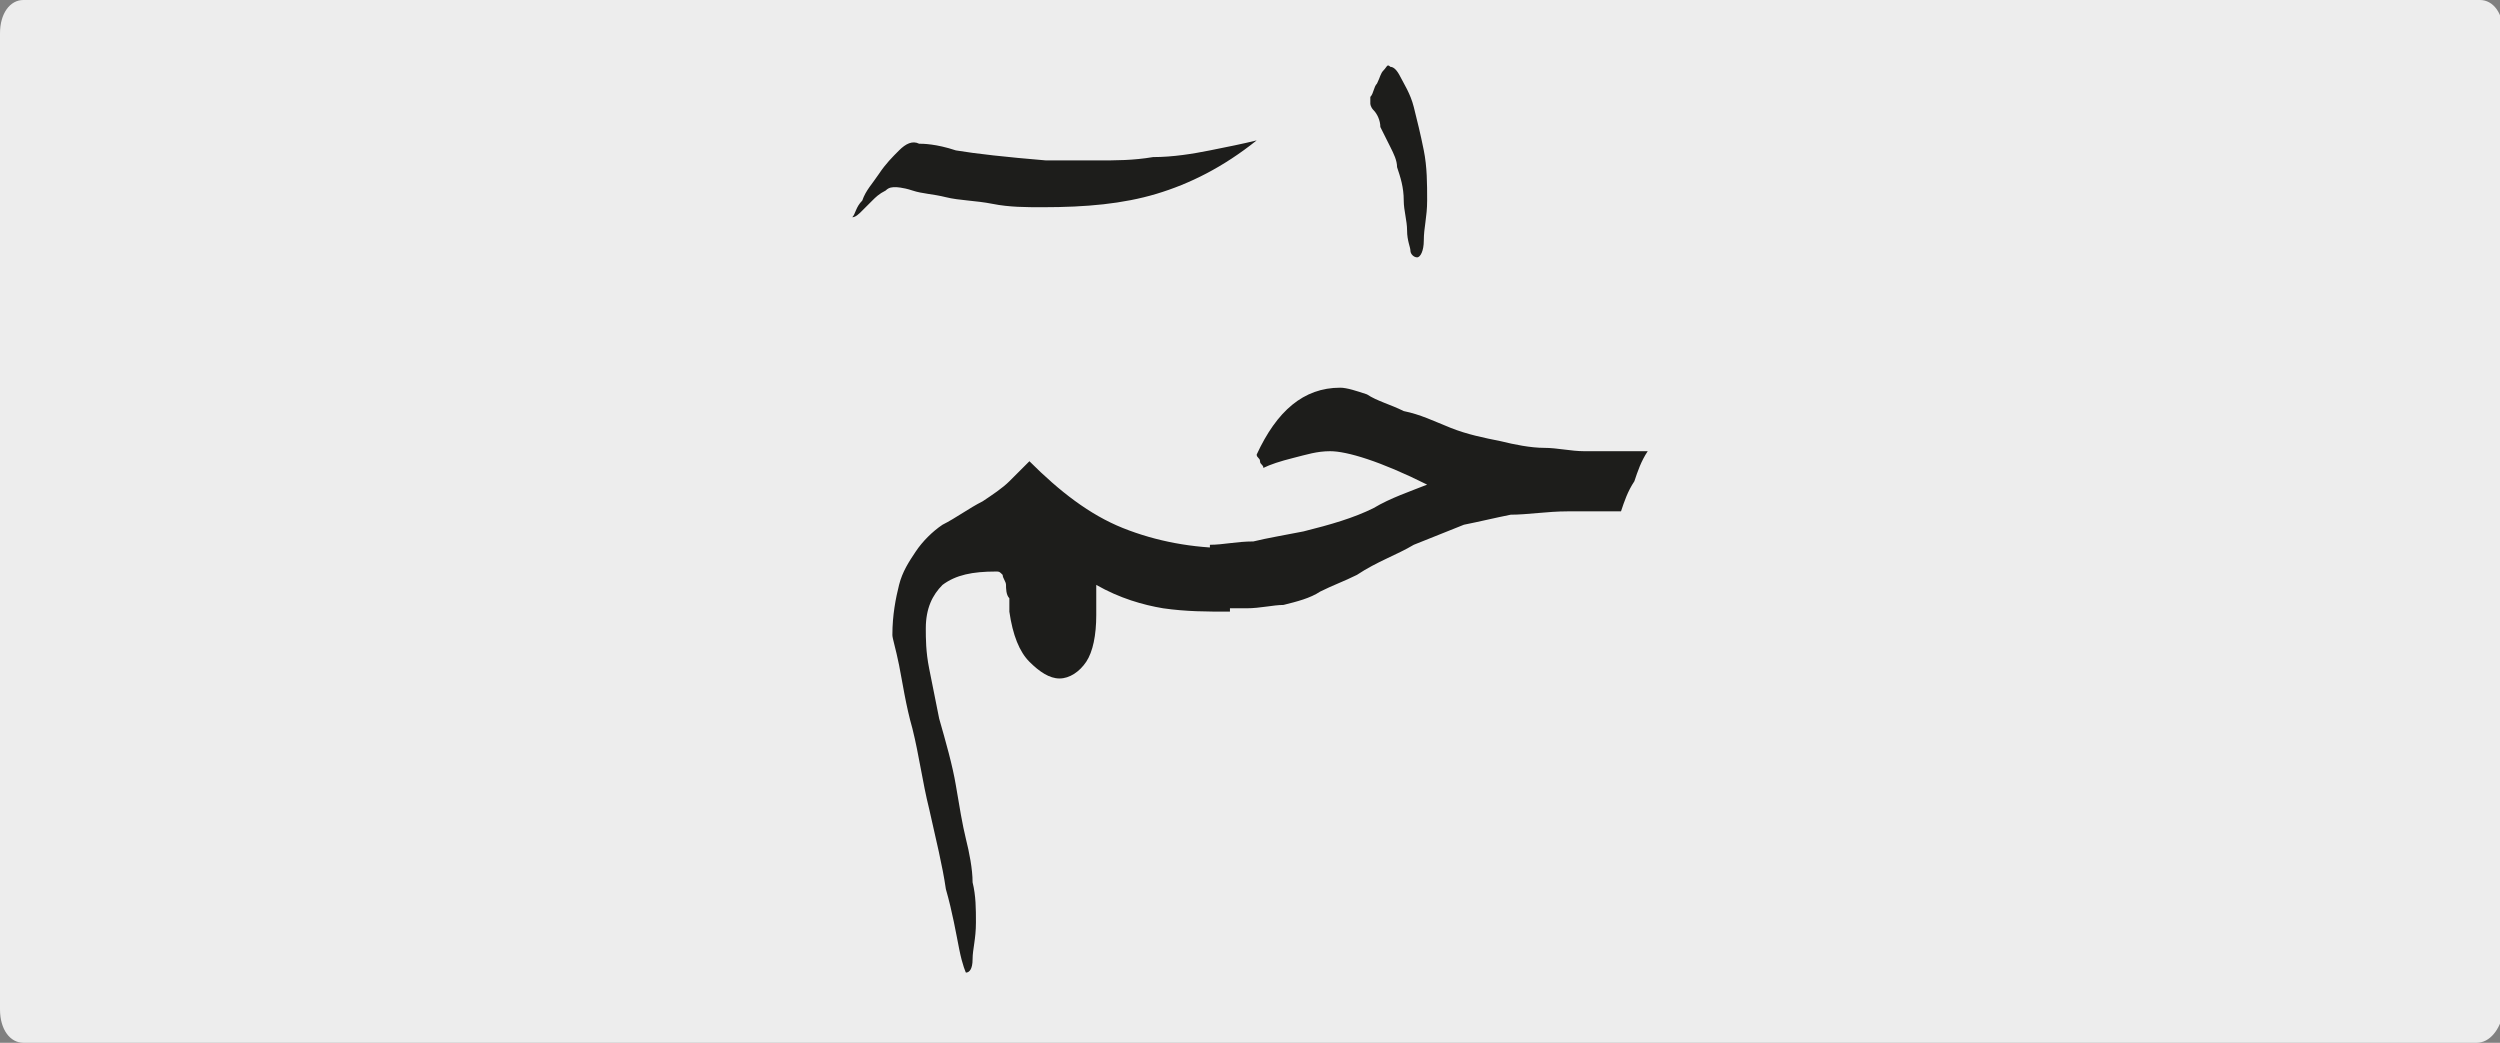 <?xml version="1.0" encoding="utf-8"?>
<!-- Generator: Adobe Illustrator 24.2.0, SVG Export Plug-In . SVG Version: 6.00 Build 0)  -->
<svg version="1.1" id="katman_1" xmlns="http://www.w3.org/2000/svg" xmlns:xlink="http://www.w3.org/1999/xlink" x="0px" y="0px"
	 viewBox="0 0 74.8 31.2" style="enable-background:new 0 0 74.8 31.2;" xml:space="preserve">
<rect x="0" y="0" width="74.8" height="31.2" fill="#808080" stroke="none"/>
<style type="text/css">
	.st0{clip-path:url(#SVGID_2_);fill:#EDEDED;}
	.st1{clip-path:url(#SVGID_4_);fill:#1D1D1B;}
</style>
<g>
	<g>
		<g>
			<g>
				<g>
					<defs>
						<rect id="SVGID_1_" width="74.8" height="31.2"/>
					</defs>
					<clipPath id="SVGID_2_">
						<use xlink:href="#SVGID_1_"  style="overflow:visible;"/>
					</clipPath>
					<path class="st0" d="M74.1,31.2H0.7c-0.4,0-0.7-0.4-0.7-1V1c0-0.6,0.3-1,0.7-1h73.5c0.4,0,0.7,0.4,0.7,1v29.3
						C74.8,30.8,74.5,31.2,74.1,31.2"/>
				</g>
			</g>
		</g>
	</g>
</g>
<g>
	<defs>
		<rect id="SVGID_3_" x="25.5" y="1.9" width="23.8" height="27.3"/>
	</defs>
	<clipPath id="SVGID_4_">
		<use xlink:href="#SVGID_3_"  style="overflow:visible;"/>
	</clipPath>
	<path class="st1" d="M37.6,13.6c0,0.1,0.1,0.1,0.1,0.2c0,0.1,0.1,0.1,0.1,0.2c0.2-0.1,0.5-0.2,0.9-0.3c0.4-0.1,0.7-0.2,1.1-0.2
		c0.5,0,1.5,0.3,2.9,1c-0.5,0.2-1.1,0.4-1.6,0.7c-0.6,0.3-1.3,0.5-2.1,0.7c-0.5,0.1-1.1,0.2-1.5,0.3c-0.5,0-0.9,0.1-1.3,0.1v1.9
		c0.3,0,0.7,0,1.1,0c0.4,0,0.8-0.1,1.1-0.1c0.4-0.1,0.8-0.2,1.1-0.4c0.4-0.2,0.7-0.3,1.1-0.5c0.6-0.4,1.2-0.6,1.7-0.9
		c0.5-0.2,1-0.4,1.5-0.6c0.5-0.1,0.9-0.2,1.4-0.3c0.5,0,1.1-0.1,1.7-0.1c0.3,0,0.5,0,0.8,0c0.3,0,0.5,0,0.8,0
		c0.1-0.3,0.2-0.6,0.4-0.9c0.1-0.3,0.2-0.6,0.4-0.9c-0.2,0-0.5,0-0.8,0c-0.3,0-0.7,0-1.1,0s-0.8-0.1-1.2-0.1c-0.4,0-0.9-0.1-1.3-0.2
		c-0.5-0.1-1-0.2-1.5-0.4c-0.5-0.2-0.9-0.4-1.4-0.5c-0.4-0.2-0.8-0.3-1.1-0.5c-0.3-0.1-0.6-0.2-0.8-0.2C39,11.6,38.2,12.3,37.6,13.6
		 M41.4,2.1c-0.1,0.1-0.1,0.2-0.2,0.4c-0.1,0.1-0.1,0.3-0.2,0.4C41,3,41,3,41,3.1c0,0,0,0.1,0.1,0.2c0.1,0.1,0.2,0.3,0.2,0.5
		c0.1,0.2,0.2,0.4,0.3,0.6c0.1,0.2,0.2,0.4,0.2,0.6C41.9,5.3,42,5.6,42,6c0,0.3,0.1,0.6,0.1,0.9c0,0.3,0.1,0.5,0.1,0.6
		s0.1,0.2,0.2,0.2c0.1,0,0.2-0.2,0.2-0.5c0-0.4,0.1-0.7,0.1-1.2c0-0.5,0-1-0.1-1.5s-0.2-0.9-0.3-1.3c-0.1-0.4-0.3-0.7-0.4-0.9
		c-0.1-0.2-0.2-0.3-0.3-0.3C41.5,1.9,41.5,2,41.4,2.1 M28.2,17.5c0.4-0.3,0.9-0.4,1.6-0.4c0.1,0,0.1,0,0.2,0.1
		c0,0.1,0.1,0.2,0.1,0.3c0,0.1,0,0.3,0.1,0.4c0,0.1,0,0.3,0,0.4c0.1,0.7,0.3,1.2,0.6,1.5c0.3,0.3,0.6,0.5,0.9,0.5
		c0.3,0,0.6-0.2,0.8-0.5c0.2-0.3,0.3-0.8,0.3-1.4c0-0.1,0-0.3,0-0.5c0-0.2,0-0.4,0-0.4c0.7,0.4,1.4,0.6,2,0.7c0.7,0.1,1.3,0.1,2,0.1
		v-1.9c-1.1,0-2.2-0.2-3.2-0.6c-1-0.4-1.9-1.1-2.8-2c-0.2,0.2-0.4,0.4-0.6,0.6c-0.2,0.2-0.5,0.4-0.8,0.6h0c-0.4,0.2-0.8,0.5-1.2,0.7
		c-0.3,0.2-0.6,0.5-0.8,0.8c-0.2,0.3-0.4,0.6-0.5,1c-0.1,0.4-0.2,0.9-0.2,1.5c0,0.1,0.1,0.4,0.2,0.9c0.1,0.5,0.2,1.2,0.4,1.9
		c0.2,0.8,0.3,1.6,0.5,2.4c0.2,0.9,0.4,1.7,0.5,2.4c0.2,0.7,0.3,1.3,0.4,1.8c0.1,0.5,0.2,0.7,0.2,0.7c0.1,0,0.2-0.1,0.2-0.4
		s0.1-0.6,0.1-1.1c0-0.4,0-0.8-0.1-1.2c0-0.4-0.1-0.9-0.2-1.3s-0.2-1-0.3-1.6c-0.1-0.6-0.3-1.3-0.5-2C28,21,27.9,20.5,27.8,20
		c-0.1-0.5-0.1-0.9-0.1-1.2C27.7,18.2,27.9,17.8,28.2,17.5 M26.9,4.5c-0.2,0.2-0.4,0.4-0.6,0.7c-0.2,0.3-0.4,0.5-0.5,0.8
		c-0.2,0.2-0.2,0.4-0.3,0.5c0.1,0,0.2-0.1,0.3-0.2C25.9,6.2,26,6.1,26.1,6c0.1-0.1,0.2-0.2,0.4-0.3c0.1-0.1,0.2-0.1,0.3-0.1
		c0,0,0.2,0,0.5,0.1c0.3,0.1,0.6,0.1,1,0.2c0.4,0.1,0.9,0.1,1.4,0.2c0.5,0.1,1,0.1,1.5,0.1c1.3,0,2.4-0.1,3.4-0.4c1-0.3,2-0.8,3-1.6
		c-0.4,0.1-0.9,0.2-1.4,0.3s-1.1,0.2-1.7,0.2c-0.6,0.1-1.1,0.1-1.7,0.1s-1.1,0-1.5,0c-1.2-0.1-2.1-0.2-2.7-0.3
		c-0.6-0.2-1-0.2-1.1-0.2C27.3,4.2,27.1,4.3,26.9,4.5"/>
</g>
</svg>
